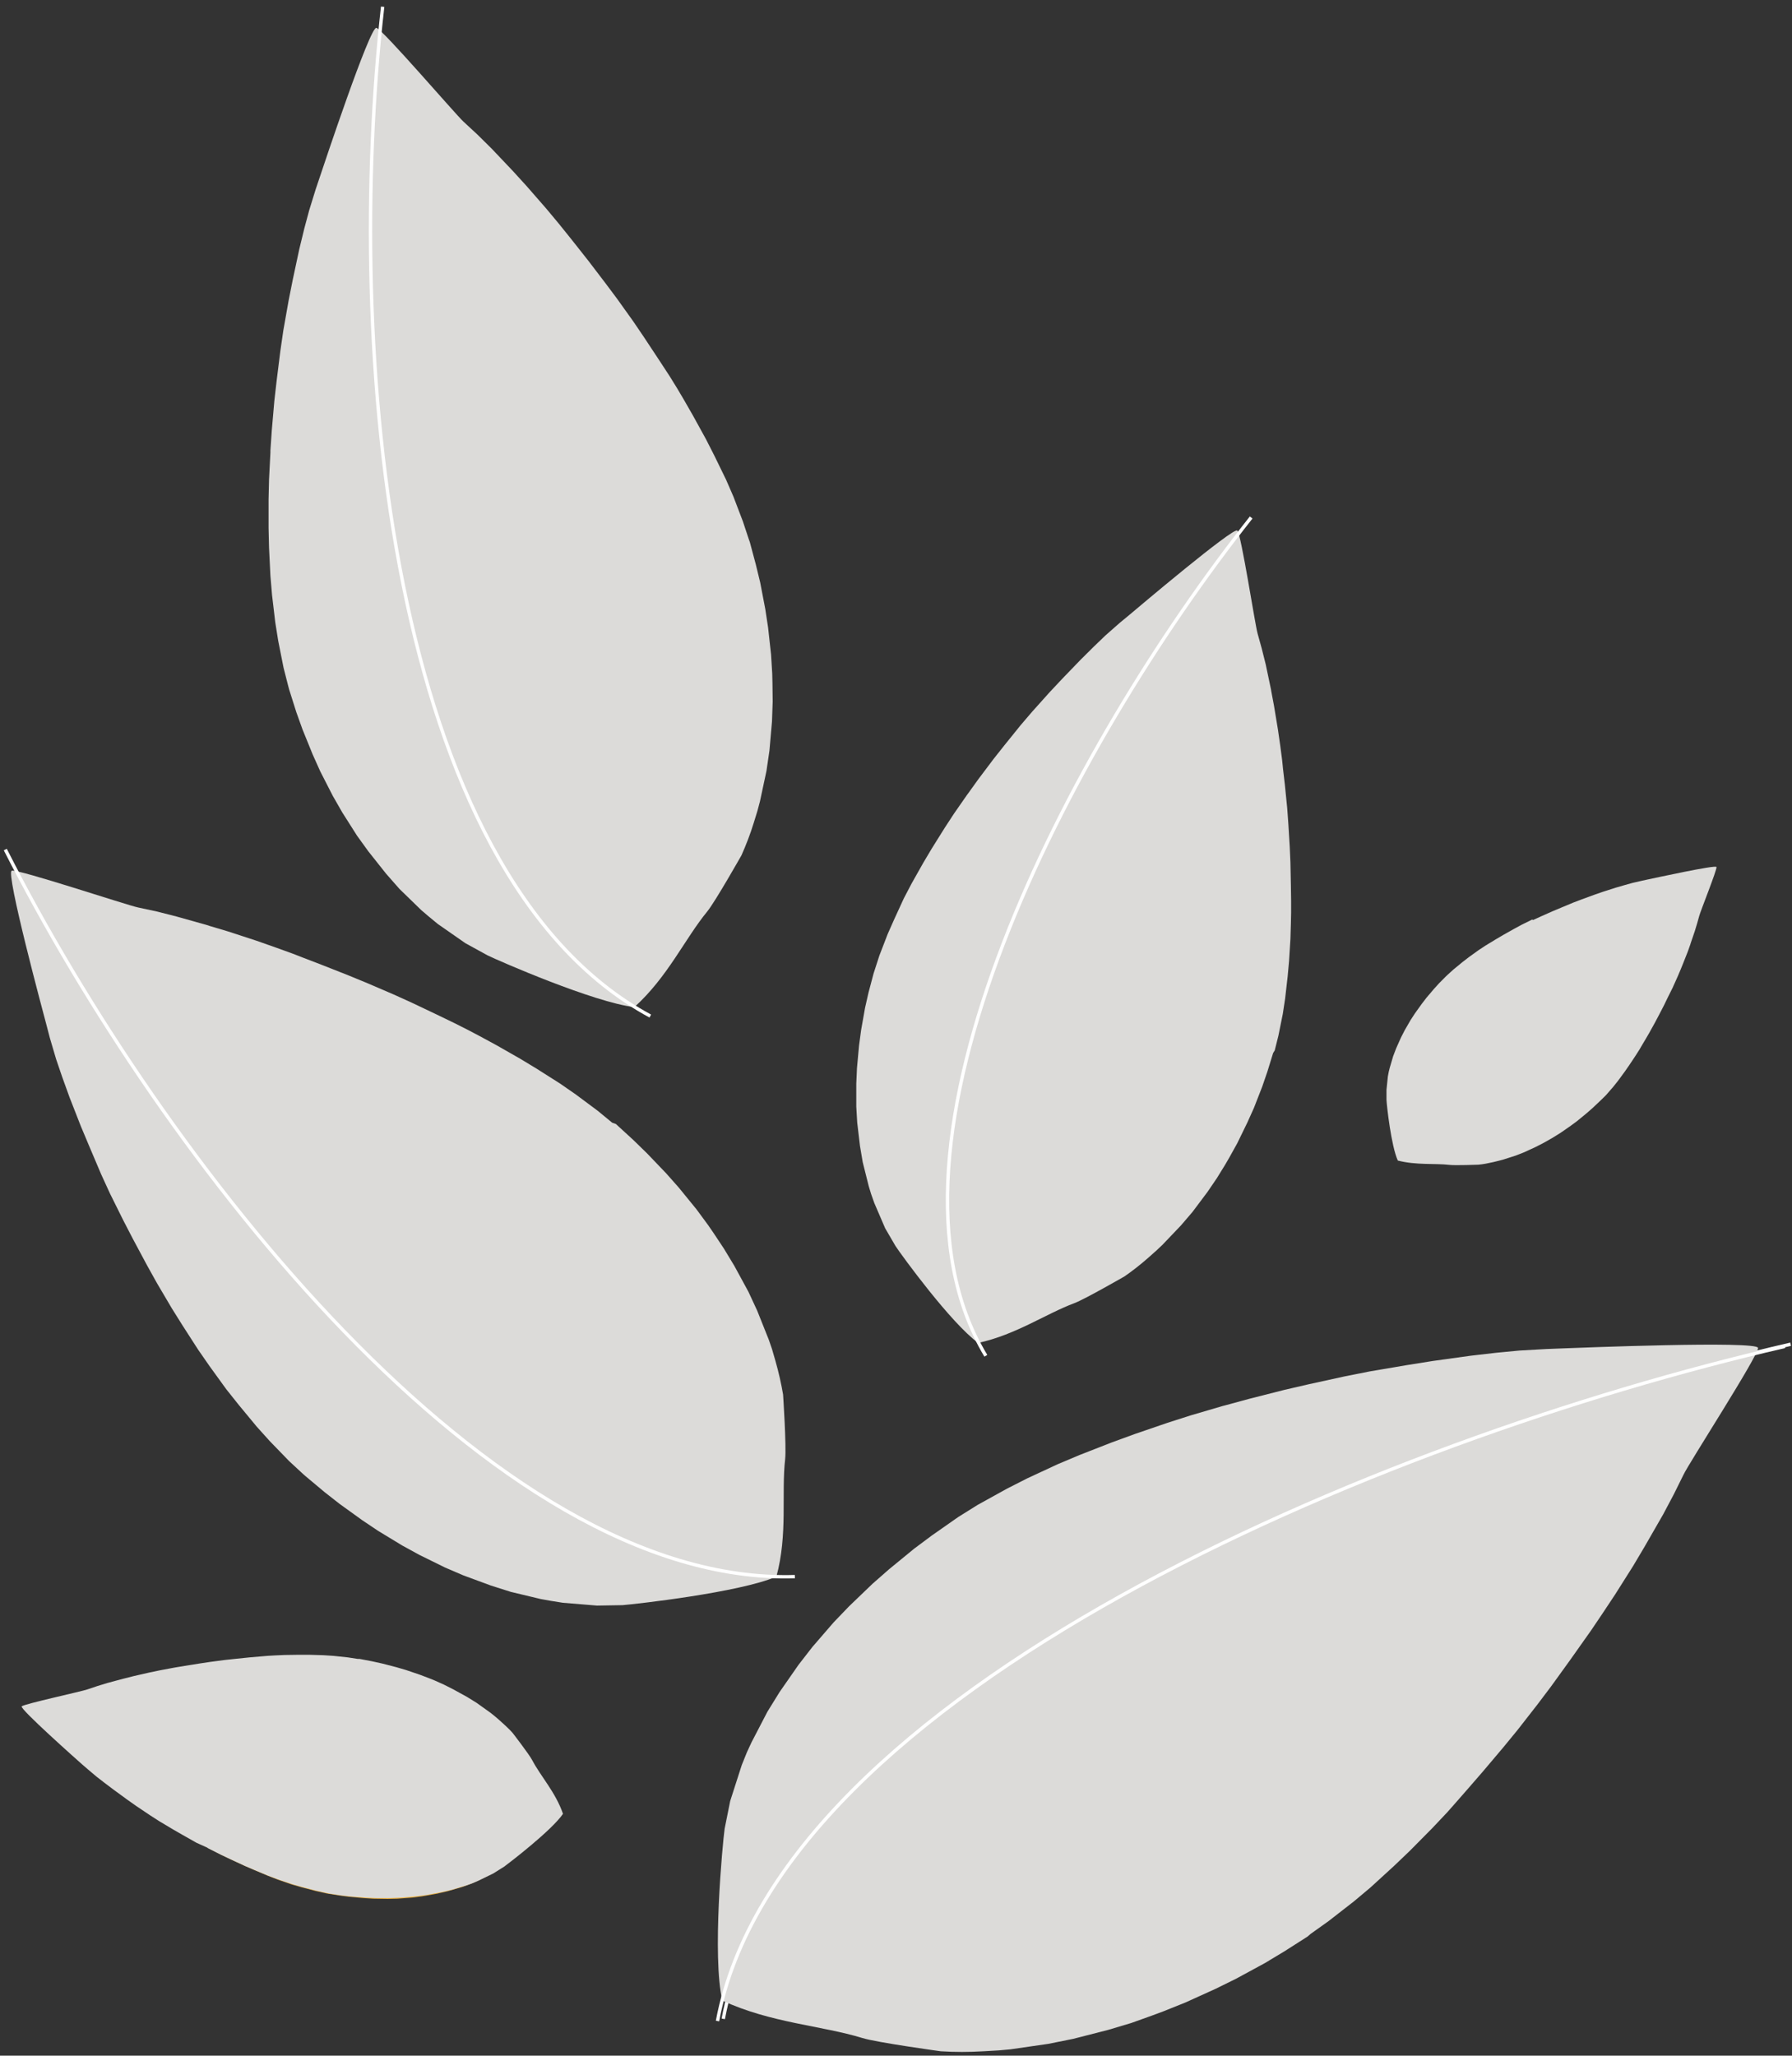 <svg width="266" height="305" viewBox="0 0 266 305" fill="none" xmlns="http://www.w3.org/2000/svg">
<rect x="0" y="0" width="266" height="305" fill="#333333" stroke="none"/>
<path d="M53.406 246.939L55.188 247.294L56.628 247.617L58.684 248.199L60.09 248.618L62.112 249.329L63.518 249.878L64.203 250.168L65.54 250.782L66.911 251.492L68.9 252.622L70.271 253.494L72.225 254.914L72.807 255.399L73.527 256.045C74.213 256.626 74.83 257.272 75.412 257.917L76.681 259.435C77.298 260.242 77.812 261.082 78.257 261.953C79.457 264.278 79.937 266.7 79.594 269.154C79.217 271.575 78.052 273.706 76.269 275.482C75.618 276.128 74.898 276.741 74.076 277.29L72.464 278.291L70.168 279.389L69.311 279.712L68.625 279.97L66.397 280.616L64.855 280.971L62.661 281.359L61.153 281.552L58.993 281.714L57.519 281.746L55.394 281.714L53.92 281.617L51.795 281.423L50.355 281.229L48.504 280.939L48.23 280.874L46.79 280.551L44.699 280.002L43.259 279.583L41.203 278.872L39.797 278.323L37.74 277.452L36.335 276.838L34.313 275.902L32.907 275.224L31.022 274.255L30.885 274.158L29.479 273.383L27.491 272.253L26.12 271.446L24.166 270.187L22.795 269.315L20.841 267.959L19.504 267.023L17.585 265.602L16.282 264.569L15.151 263.665L13.883 262.567L13.094 261.856C12.512 261.34 11.997 260.823 11.518 260.339C10.489 259.306 9.701 258.369 9.118 257.53C8.81 257.046 8.535 256.593 8.364 256.174C8.193 255.754 8.124 255.302 8.227 254.85C8.364 254.366 8.57 253.978 8.912 253.623C9.255 253.268 9.666 252.977 10.146 252.654C10.661 252.364 11.209 252.073 11.86 251.783C12.512 251.492 13.231 251.234 13.986 250.975L15.391 250.523L16.831 250.104L19.162 249.49L19.299 249.458L20.67 249.135L22.864 248.651L24.372 248.36L25.709 248.102L26.566 247.973L28.04 247.714L30.199 247.391L31.673 247.198L33.798 246.939L35.272 246.778L37.398 246.584L38.872 246.455L39.968 246.39L40.997 246.326L42.539 246.294L44.63 246.261L46.07 246.294L48.161 246.358L49.601 246.455L51.692 246.681L53.131 246.907L53.406 246.939Z" fill="#EAAE3A"/>
<path d="M107.36 299.537C116.512 250.749 205.19 213.424 265.794 199.443" stroke="white" stroke-width="0.5"/>
<path d="M194.084 287.332L190.588 289.56L187.743 291.271L183.458 293.596L180.441 295.081L175.951 297.115L172.729 298.407L171.083 299.02L167.93 300.15L164.468 301.184L159.292 302.507L155.589 303.25L150.002 304.057L148.22 304.219L145.957 304.348C143.832 304.477 141.707 304.477 139.65 304.348C139.65 304.348 130.189 303.056 127.995 302.378C121.997 300.538 114.387 300.15 107.223 296.825C105.68 290.335 107.257 273.48 107.565 271.317L108.388 267.216L110.102 261.889L110.856 260.016L111.542 258.531L113.907 253.978L115.724 251.04L118.535 247.004L120.591 244.356L123.745 240.708L126.042 238.318L129.504 234.993L131.972 232.829L135.674 229.794L138.313 227.825L141.775 225.403L142.289 225.048L145.135 223.272L149.454 220.883L152.504 219.333L157.029 217.234L160.251 215.878L165.05 214.005L168.41 212.778L173.311 211.099L176.739 210.002L181.47 208.613L181.847 208.516L185.412 207.548L190.622 206.224L194.255 205.384L199.569 204.222L203.305 203.479L208.824 202.543L212.663 201.93L218.25 201.155L222.158 200.703L225.552 200.38L229.562 200.154L232.064 200.057C233.881 199.992 260.893 198.894 260.961 199.992C261.064 201.058 250.643 217.17 249.889 218.816L248.449 221.722L246.873 224.693L244.199 229.342L244.028 229.633L242.417 232.345L239.743 236.575L237.857 239.416L236.178 241.902L235.081 243.452L233.093 246.261L230.248 250.2L228.225 252.88L225.277 256.658L223.186 259.209L220.101 262.857L217.942 265.344L216.331 267.184L214.822 268.895L212.594 271.252L209.269 274.61L206.938 276.838L203.442 280.035L200.94 282.133L197.203 285.039L194.53 286.944L194.084 287.332Z" fill="#DCDBD9"/>
<path d="M106.503 299.86C115.655 251.072 204.333 213.747 264.937 199.766" stroke="white" stroke-width="0.5"/>
<path d="M91.42 166.768L94.025 169.157L96.048 171.127L98.893 174.097L100.778 176.228L103.384 179.425L105.097 181.749L105.92 182.944L107.463 185.269L109.005 187.82L111.096 191.662L112.399 194.471L114.113 198.765L114.593 200.154L115.107 201.93C115.587 203.608 115.964 205.287 116.238 206.902C116.238 206.902 116.752 214.619 116.546 216.491C115.964 221.593 116.958 227.663 115.244 233.927C109.725 236.284 94.403 237.995 92.414 238.157L88.61 238.221L83.536 237.802L81.72 237.511L80.28 237.253L75.824 236.187L72.876 235.251L68.762 233.733L66.054 232.571L62.249 230.698L59.713 229.31L56.148 227.147L53.783 225.564L50.423 223.143L48.195 221.399L45.419 219.075L45.008 218.719L42.916 216.782L40.037 213.812L38.117 211.681L35.444 208.452L33.593 206.127L31.09 202.672L29.411 200.251L27.08 196.634L25.503 194.116L23.446 190.629L23.275 190.338L21.801 187.69L19.71 183.784L18.305 181.071L16.317 177.068L15.014 174.226L13.232 170.029L11.997 167.091L10.318 162.796L9.221 159.761L8.33 157.146L7.404 154.014L6.89 152.044C6.513 150.624 0.788 129.41 1.748 129.184C2.708 128.926 18.887 134.318 20.498 134.641L23.344 135.254L26.257 135.997L30.851 137.289L31.125 137.385L33.833 138.193L38.083 139.581L40.928 140.582L43.431 141.486L45.008 142.099L47.784 143.165L51.795 144.747L54.537 145.877L58.445 147.556L61.084 148.751L64.889 150.559L67.494 151.818L69.414 152.787L71.196 153.723L73.698 155.079L77.263 157.113L79.663 158.566L83.125 160.762L85.456 162.376L88.712 164.798L90.872 166.574L91.42 166.768Z" fill="#DCDBD9"/>
<path d="M117.986 233.927C72.841 235.283 23.926 171.611 0.788 126.052" stroke="white" stroke-width="0.5"/>
<path d="M111.302 80.429L112.193 83.755L112.844 86.435L113.598 90.374L114.01 93.086L114.455 97.122L114.627 99.931L114.661 101.352L114.695 104.096L114.593 107.034L114.215 111.361L113.77 114.396L112.81 118.884L112.433 120.305L111.885 122.081C111.37 123.76 110.753 125.342 110.068 126.892C110.068 126.892 106.194 133.737 104.995 135.222C101.67 139.258 99.133 144.941 94.163 149.429C88.164 148.719 74.144 142.616 72.362 141.744L69.071 139.936L64.992 137.095L63.621 135.965L62.524 135.028L59.301 131.896L57.313 129.636L54.674 126.311L52.994 123.986L50.8 120.531L49.395 118.077L47.544 114.461L46.413 111.942L44.905 108.229L43.979 105.646L42.916 102.288L42.779 101.771L42.094 99.091L41.305 95.12L40.86 92.343L40.38 88.275L40.14 85.434L39.934 81.236L39.866 78.33V74.1L39.934 71.162L40.14 67.159V66.836L40.346 63.833L40.723 59.474L41.066 56.471L41.614 52.08L42.059 49.013L42.848 44.557L43.465 41.457L44.425 36.969L45.179 33.869L45.899 31.189L46.858 28.09L47.51 26.152C47.99 24.732 54.914 3.874 55.874 4.132C56.834 4.39 67.631 16.983 68.797 18.048L70.888 19.985L72.979 22.052L76.166 25.41L76.372 25.636L78.223 27.67L81.068 30.931L82.954 33.191L84.565 35.193L85.593 36.485L87.376 38.745L89.912 42.071L91.626 44.363L94.025 47.721L95.602 50.046L97.865 53.468L99.407 55.825L100.504 57.601L101.498 59.28L102.869 61.669L104.789 65.157L106.023 67.578L107.771 71.162L108.868 73.681L110.273 77.362L111.13 79.945L111.302 80.429Z" fill="#DCDBD9"/>
<path d="M96.528 150.753C57.348 129.572 51.143 51.208 56.799 1" stroke="white" stroke-width="0.5"/>
<path d="M188.977 156.242L188.12 159.019L187.365 161.214L186.131 164.378L185.172 166.509L183.663 169.609L182.498 171.708L181.881 172.773L180.647 174.775L179.241 176.842L177.013 179.812L175.299 181.814L172.557 184.688L171.632 185.559L170.432 186.625C169.301 187.626 168.135 188.53 166.936 189.369C166.936 189.369 161.04 192.76 159.497 193.341C155.247 194.923 150.825 198.023 145.203 199.25C141.158 196.311 133.823 186.237 132.931 184.881L131.389 182.234L129.778 178.488L129.298 177.132L128.955 176.002L128.064 172.45L127.653 170.029L127.241 166.542L127.104 164.185V160.794L127.207 158.47L127.515 155.112L127.824 152.819L128.407 149.526L128.921 147.266L129.675 144.424L129.812 144.004L130.532 141.777L131.766 138.58L132.726 136.417L134.165 133.285L135.297 131.121L137.045 128.022L138.313 125.891L140.233 122.823L141.604 120.725L143.558 117.916L143.729 117.69L145.237 115.591L147.5 112.588L149.111 110.554L151.51 107.583L153.224 105.581L155.829 102.676L157.68 100.706L160.423 97.865L162.377 95.927L164.09 94.281L166.216 92.408L167.587 91.278C168.581 90.438 183.081 78.169 183.663 78.718C184.246 79.267 186.303 92.763 186.68 94.022L187.297 96.25L187.88 98.575L188.668 102.32L188.702 102.546L189.114 104.742L189.696 108.261L190.039 110.651L190.313 112.749L190.451 114.106L190.725 116.463L191.068 119.885L191.239 122.242L191.445 125.632L191.547 127.957L191.616 131.348L191.65 133.672V135.416L191.616 137.03L191.547 139.323L191.342 142.616L191.136 144.876L190.759 148.17L190.416 150.43L189.765 153.659L189.216 155.854L188.977 156.242Z" fill="#DCDBD9"/>
<path d="M146.334 201.155C127.618 170.029 158.777 110.844 185.72 76.78" stroke="white" stroke-width="0.5"/>
<path d="M237.412 163.442L236.349 164.443L235.458 165.218L234.121 166.316L233.161 167.026L231.722 168.027L230.693 168.673L230.145 168.995L229.117 169.577L227.985 170.158L226.237 170.965L225.003 171.449L223.084 172.063L222.467 172.224L221.678 172.418C220.924 172.579 220.204 172.741 219.45 172.806C219.45 172.806 216.022 172.935 215.2 172.838C212.971 172.579 210.263 172.902 207.487 172.192C206.493 169.996 205.842 163.991 205.807 163.184V161.698L206.013 159.696L206.15 158.986L206.287 158.437L206.801 156.694L207.247 155.531L207.967 153.917L208.515 152.851L209.372 151.366L210.023 150.365L211.018 148.977L211.737 148.04L212.834 146.749L213.623 145.877L214.685 144.812L214.857 144.65L215.748 143.843L217.085 142.745L218.045 142.003L219.484 140.969L220.513 140.291L222.055 139.355L223.152 138.709L224.763 137.805L225.894 137.192L227.471 136.417L227.54 136.514L228.739 135.965L230.488 135.19L231.722 134.673L233.504 133.93L234.772 133.446L236.623 132.768L237.926 132.316L239.846 131.703L241.183 131.315L242.348 130.992L243.753 130.669L244.645 130.476C245.296 130.346 254.688 128.28 254.791 128.635C254.894 129.023 252.357 135.319 252.22 135.932L251.912 137.03L251.569 138.16L250.952 139.968L250.918 140.098L250.54 141.163L249.889 142.81L249.444 143.908L249.032 144.876L248.758 145.49L248.278 146.555L247.49 148.137L246.976 149.203L246.187 150.72L245.639 151.754L244.816 153.239L244.233 154.24L243.788 154.982L243.376 155.693L242.759 156.661L241.834 158.05L241.183 158.986L240.188 160.342L239.469 161.246L238.372 162.506L237.549 163.313L237.412 163.442Z" fill="#DCDBD9"/>
<path d="M53.371 246.132L55.222 246.487L56.696 246.81L58.822 247.359L60.261 247.779L62.352 248.489L63.792 249.038L64.512 249.329L65.883 249.942L67.288 250.652L69.345 251.783L70.751 252.654L72.739 254.075L73.356 254.559L74.11 255.205C74.795 255.819 75.481 256.432 76.064 257.078C76.064 257.078 78.566 260.307 79.012 261.178C80.246 263.535 82.474 265.925 83.571 269.121C81.857 271.608 75.687 276.322 74.864 276.935L73.219 277.968L70.888 279.098L70.031 279.454L69.311 279.712L67.048 280.39L65.506 280.745L63.278 281.165L61.735 281.359L59.541 281.552L58.033 281.617H55.839L54.331 281.552L52.172 281.391L50.698 281.229L48.812 280.939L48.538 280.874L47.064 280.551L44.939 280.002L43.465 279.583L41.34 278.872L39.866 278.323L37.775 277.452L36.335 276.838L34.244 275.87L32.804 275.192L30.885 274.223L30.748 274.126L29.171 273.416L27.114 272.253L25.709 271.446L23.652 270.219L22.247 269.315L20.224 267.959L18.853 266.99L16.865 265.537L15.494 264.504L14.328 263.6L13.026 262.502L12.203 261.792C11.62 261.275 2.879 253.526 3.222 253.171C3.565 252.816 12.203 250.943 12.992 250.652L14.431 250.168L15.905 249.716L18.305 249.07L18.442 249.038L19.847 248.683L22.11 248.166L23.652 247.843L25.023 247.585L25.88 247.424L27.423 247.165L29.651 246.81L31.159 246.584L33.353 246.294L34.861 246.132L37.055 245.906L38.563 245.777L39.694 245.68L40.757 245.616L42.231 245.551L44.391 245.519H45.864L48.024 245.583L49.498 245.68L51.623 245.906L53.097 246.132H53.371Z" fill="#DCDBD9"/>
</svg>
